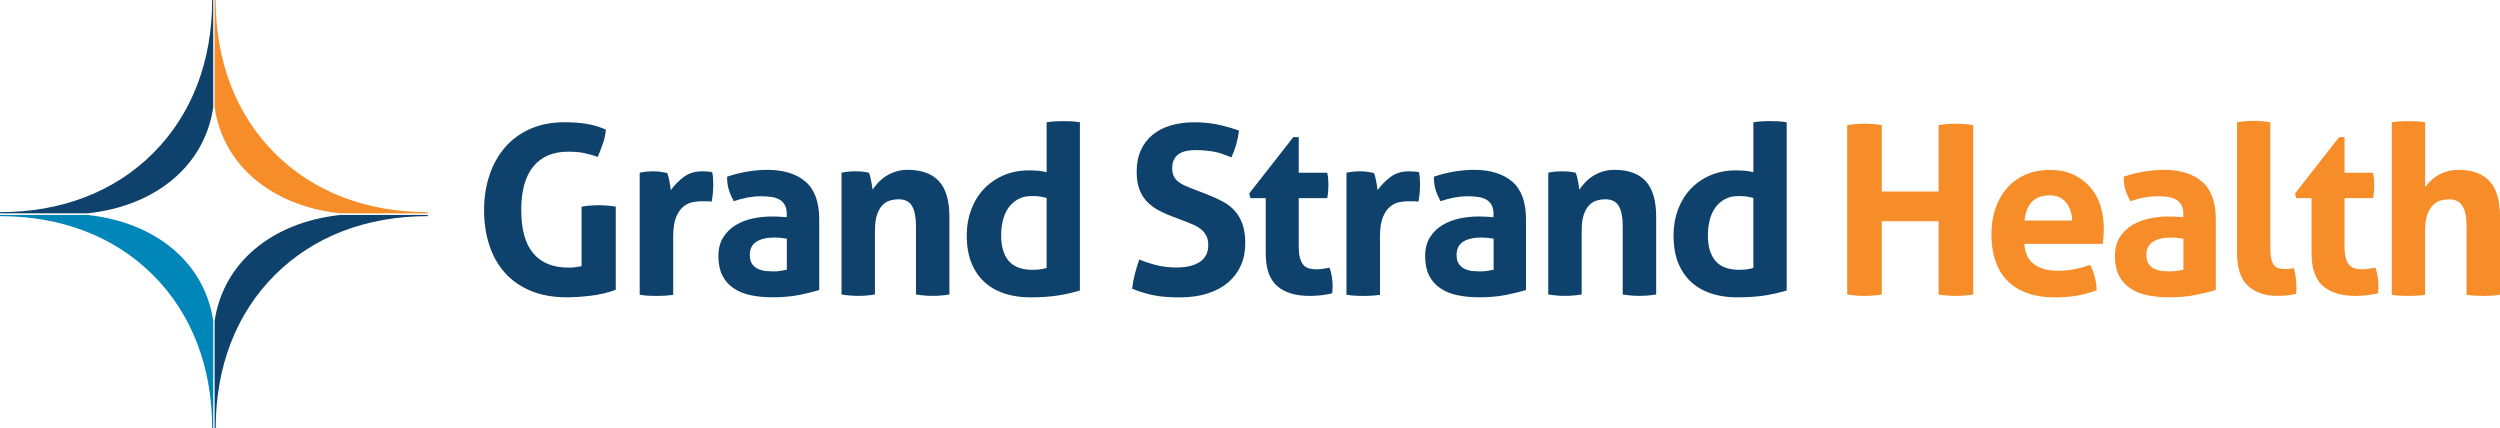 <?xml version="1.0" encoding="UTF-8"?>
<svg id="Layer_2" data-name="Layer 2" xmlns="http://www.w3.org/2000/svg" viewBox="0 0 659.76 113.03">
  <defs>
    <style>
      .cls-1 {
        fill: #0086b8;
      }

      .cls-1, .cls-2, .cls-3 {
        stroke-width: 0px;
      }

      .cls-2 {
        fill: #0e416b;
      }

      .cls-3 {
        fill: #f78d28;
      }
    </style>
  </defs>
  <g id="CMYK">
    <g>
      <g>
        <path class="cls-2" d="M153.48,54.53c1.53-.25,3.02-.37,4.48-.37s2.96.12,4.54.37v21.95c-2.16.79-4.4,1.32-6.75,1.58-2.34.27-4.38.4-6.12.4-3.65,0-6.84-.57-9.57-1.71s-5.02-2.74-6.84-4.79c-1.82-2.05-3.19-4.49-4.1-7.31-.91-2.82-1.37-5.88-1.37-9.2s.48-6.39,1.43-9.23c.95-2.84,2.33-5.29,4.13-7.37,1.8-2.07,4.02-3.69,6.65-4.85,2.63-1.16,5.63-1.74,8.98-1.74,1.99,0,3.84.12,5.56.37,1.72.25,3.51.77,5.38,1.55-.08,1.24-.33,2.46-.75,3.64-.41,1.18-.87,2.37-1.37,3.58-1.45-.5-2.74-.85-3.85-1.06-1.12-.21-2.45-.31-3.98-.31-3.98,0-7.04,1.3-9.17,3.89-2.14,2.59-3.2,6.44-3.2,11.53s1.06,8.9,3.17,11.41c2.11,2.51,5.22,3.76,9.33,3.76.7,0,1.34-.04,1.9-.12s1.07-.17,1.52-.25v-15.73Z"/>
        <path class="cls-2" d="M168.84,45.58c.62-.12,1.21-.22,1.77-.28s1.17-.09,1.83-.09c.62,0,1.23.04,1.83.12.6.08,1.19.19,1.77.31.12.21.24.51.34.9.1.39.2.81.28,1.24.08.44.16.87.22,1.31.06.44.11.8.16,1.09.91-1.28,2.03-2.43,3.36-3.45,1.33-1.02,2.98-1.52,4.97-1.52.41,0,.89.02,1.43.06.54.04.93.1,1.18.19.08.42.14.89.19,1.43.04.54.06,1.1.06,1.68,0,.71-.03,1.47-.09,2.3-.06.83-.18,1.62-.34,2.36-.46-.08-.96-.12-1.52-.12h-1.03c-.71,0-1.49.07-2.36.22-.87.15-1.7.53-2.49,1.15-.79.62-1.44,1.55-1.96,2.8-.52,1.24-.78,2.98-.78,5.22v15.29c-.75.12-1.49.21-2.24.25s-1.47.06-2.18.06-1.42-.02-2.15-.06c-.73-.04-1.48-.12-2.27-.25v-32.21Z"/>
        <path class="cls-2" d="M207.64,56.58c0-1-.17-1.8-.5-2.42-.33-.62-.79-1.11-1.37-1.46-.58-.35-1.3-.59-2.15-.72-.85-.12-1.79-.19-2.83-.19-2.24,0-4.62.44-7.15,1.31-.58-1.08-1.02-2.09-1.31-3.05-.29-.95-.44-2.09-.44-3.42,1.82-.62,3.65-1.08,5.47-1.37,1.82-.29,3.52-.44,5.1-.44,4.31,0,7.68,1.04,10.1,3.11,2.42,2.07,3.64,5.39,3.64,9.95v18.65c-1.45.46-3.21.89-5.28,1.31-2.07.41-4.41.62-7.03.62-2.11,0-4.05-.19-5.81-.56-1.76-.37-3.27-1-4.54-1.87-1.26-.87-2.24-1.99-2.92-3.36-.68-1.37-1.03-3.05-1.03-5.04s.42-3.66,1.27-5c.85-1.35,1.95-2.42,3.3-3.23,1.35-.81,2.85-1.39,4.51-1.74,1.66-.35,3.32-.53,4.97-.53,1.2,0,2.53.06,3.98.19v-.75ZM207.64,62.99c-.5-.08-1.04-.16-1.62-.22-.58-.06-1.1-.09-1.55-.09-2.03,0-3.64.36-4.82,1.09-1.18.73-1.77,1.9-1.77,3.51,0,1.08.23,1.91.68,2.49.46.58,1,1,1.65,1.27.64.27,1.33.44,2.05.5.72.06,1.36.09,1.9.09.62,0,1.24-.05,1.87-.16.62-.1,1.16-.2,1.62-.28v-8.21Z"/>
        <path class="cls-2" d="M222.06,45.58c.58-.12,1.16-.22,1.74-.28.58-.06,1.22-.09,1.93-.09s1.33.03,1.87.09c.54.06,1.1.16,1.68.28.12.21.24.51.34.9.1.39.2.81.28,1.24.08.44.16.86.22,1.27.06.42.11.77.16,1.06.41-.62.91-1.24,1.49-1.87.58-.62,1.25-1.18,2.02-1.68.77-.5,1.63-.9,2.58-1.21.95-.31,2.01-.47,3.17-.47,3.65,0,6.39.99,8.24,2.98,1.84,1.99,2.77,5.12,2.77,9.39v20.52c-1.49.25-2.96.37-4.41.37s-2.92-.12-4.41-.37v-18.16c0-2.24-.34-3.96-1.03-5.16-.68-1.2-1.88-1.8-3.58-1.8-.71,0-1.43.1-2.18.31-.75.21-1.42.61-2.02,1.21s-1.09,1.44-1.46,2.52c-.37,1.08-.56,2.49-.56,4.23v16.85c-1.49.25-2.96.37-4.41.37s-2.92-.12-4.41-.37v-32.14Z"/>
        <path class="cls-2" d="M276.21,32.27c.75-.12,1.48-.21,2.21-.25.72-.04,1.44-.06,2.15-.06s1.43.02,2.18.06c.75.04,1.49.12,2.24.25v44.39c-1.95.58-3.93,1.03-5.94,1.34-2.01.31-4.45.47-7.31.47-2.2,0-4.3-.3-6.31-.9-2.01-.6-3.78-1.55-5.32-2.86-1.53-1.31-2.75-2.99-3.64-5.07-.89-2.07-1.34-4.6-1.34-7.58,0-2.36.38-4.59,1.15-6.68.77-2.09,1.87-3.91,3.3-5.44,1.43-1.53,3.16-2.75,5.19-3.64,2.03-.89,4.29-1.34,6.78-1.34.75,0,1.52.03,2.33.09.81.06,1.58.2,2.33.4v-13.18ZM276.21,52.23c-.83-.21-1.5-.34-2.02-.4-.52-.06-1.17-.09-1.96-.09-1.37,0-2.56.28-3.57.84-1.02.56-1.86,1.31-2.52,2.24-.66.93-1.15,2.03-1.46,3.29-.31,1.26-.47,2.58-.47,3.95,0,1.7.21,3.14.62,4.32.41,1.18.98,2.12,1.71,2.83.72.71,1.59,1.21,2.58,1.52.99.31,2.07.47,3.23.47.7,0,1.35-.03,1.93-.09.58-.06,1.22-.2,1.93-.4v-18.47Z"/>
        <path class="cls-2" d="M309.1,57.02c-1.41-.54-2.67-1.13-3.79-1.77-1.12-.64-2.07-1.41-2.86-2.3-.79-.89-1.4-1.96-1.83-3.2-.44-1.24-.65-2.74-.65-4.48,0-2.11.36-3.98,1.09-5.6.73-1.62,1.75-2.97,3.08-4.07,1.33-1.1,2.92-1.93,4.79-2.49s3.96-.84,6.28-.84c2.11,0,4.09.19,5.94.56,1.84.37,3.78.91,5.81,1.62-.25,2.4-.91,4.77-1.99,7.09-.62-.25-1.25-.5-1.9-.75-.64-.25-1.33-.46-2.05-.62-.73-.17-1.54-.3-2.46-.4-.91-.1-1.95-.16-3.11-.16-.71,0-1.42.06-2.15.19-.73.12-1.38.35-1.96.68-.58.33-1.06.82-1.43,1.46-.37.64-.56,1.48-.56,2.52,0,.83.15,1.52.44,2.08.29.56.68,1.04,1.18,1.43.5.39,1.06.73,1.68,1,.62.27,1.24.53,1.87.78l3.73,1.43c1.57.62,3,1.26,4.29,1.93,1.28.66,2.37,1.48,3.26,2.46.89.97,1.59,2.16,2.08,3.54.5,1.39.75,3.1.75,5.13s-.38,4.04-1.15,5.78c-.77,1.74-1.88,3.23-3.33,4.48-1.45,1.24-3.24,2.22-5.38,2.92-2.14.7-4.59,1.06-7.37,1.06-1.37,0-2.59-.04-3.67-.12-1.08-.08-2.1-.22-3.08-.4-.97-.19-1.94-.42-2.89-.71-.95-.29-1.95-.64-2.98-1.06.12-1.2.35-2.46.68-3.76.33-1.31.73-2.62,1.18-3.95,1.74.71,3.38,1.23,4.91,1.58,1.53.35,3.17.53,4.91.53,2.61,0,4.66-.49,6.16-1.46,1.49-.97,2.24-2.46,2.24-4.45,0-1-.18-1.82-.53-2.49-.35-.66-.81-1.22-1.37-1.68-.56-.46-1.19-.84-1.9-1.15-.71-.31-1.43-.61-2.18-.9l-3.79-1.43Z"/>
        <path class="cls-2" d="M334.03,52.29h-4.04l-.31-1.24,11.63-14.86h1.43v9.39h7.52c.12.62.21,1.18.25,1.68s.06,1.02.06,1.55c0,.58-.02,1.14-.06,1.68-.04.54-.12,1.14-.25,1.8h-7.52v12.62c0,1.29.1,2.32.31,3.11.21.79.51,1.41.9,1.87.39.46.88.77,1.46.93.58.17,1.26.25,2.05.25.62,0,1.23-.05,1.83-.16.6-.1,1.13-.2,1.58-.28.29.79.5,1.61.62,2.46s.19,1.61.19,2.27c0,.46-.01.84-.03,1.15-.02.31-.05.61-.09.9-1.91.46-3.88.68-5.91.68-3.77,0-6.65-.88-8.64-2.64-1.99-1.76-2.98-4.63-2.98-8.61v-14.55Z"/>
        <path class="cls-2" d="M355.36,45.58c.62-.12,1.21-.22,1.77-.28s1.17-.09,1.83-.09c.62,0,1.23.04,1.83.12.6.08,1.19.19,1.77.31.12.21.24.51.34.9.1.39.2.81.28,1.24.08.44.16.87.22,1.31.06.44.11.8.16,1.09.91-1.28,2.03-2.43,3.36-3.45,1.33-1.02,2.98-1.52,4.97-1.52.41,0,.89.02,1.43.06.54.04.93.1,1.18.19.08.42.14.89.19,1.43.04.54.06,1.1.06,1.68,0,.71-.03,1.47-.09,2.3-.06.83-.18,1.62-.34,2.36-.46-.08-.96-.12-1.52-.12h-1.03c-.71,0-1.49.07-2.36.22-.87.15-1.7.53-2.49,1.15-.79.62-1.44,1.55-1.96,2.8-.52,1.24-.78,2.98-.78,5.22v15.29c-.75.12-1.49.21-2.24.25s-1.47.06-2.18.06-1.42-.02-2.15-.06c-.73-.04-1.48-.12-2.27-.25v-32.21Z"/>
        <path class="cls-2" d="M394.16,56.58c0-1-.17-1.8-.5-2.42-.33-.62-.79-1.11-1.37-1.46-.58-.35-1.3-.59-2.15-.72-.85-.12-1.79-.19-2.83-.19-2.24,0-4.62.44-7.15,1.31-.58-1.08-1.02-2.09-1.31-3.05-.29-.95-.44-2.09-.44-3.42,1.82-.62,3.65-1.08,5.47-1.37,1.82-.29,3.52-.44,5.1-.44,4.31,0,7.68,1.04,10.1,3.11,2.42,2.07,3.64,5.39,3.64,9.95v18.65c-1.45.46-3.21.89-5.29,1.31-2.07.41-4.41.62-7.03.62-2.11,0-4.05-.19-5.81-.56-1.76-.37-3.28-1-4.54-1.87-1.26-.87-2.24-1.99-2.92-3.36-.68-1.37-1.03-3.05-1.03-5.04s.42-3.66,1.27-5c.85-1.35,1.95-2.42,3.3-3.23,1.35-.81,2.85-1.39,4.51-1.74,1.66-.35,3.32-.53,4.97-.53,1.2,0,2.53.06,3.98.19v-.75ZM394.16,62.99c-.5-.08-1.04-.16-1.62-.22-.58-.06-1.1-.09-1.55-.09-2.03,0-3.64.36-4.82,1.09-1.18.73-1.77,1.9-1.77,3.51,0,1.08.23,1.91.68,2.49.46.58,1,1,1.65,1.27s1.33.44,2.05.5c.73.06,1.36.09,1.9.09.62,0,1.24-.05,1.87-.16.62-.1,1.16-.2,1.62-.28v-8.21Z"/>
        <path class="cls-2" d="M408.58,45.58c.58-.12,1.16-.22,1.74-.28.58-.06,1.22-.09,1.93-.09s1.33.03,1.87.09c.54.06,1.1.16,1.68.28.12.21.24.51.34.9.1.39.2.81.28,1.24.08.44.16.86.22,1.27.06.42.11.77.16,1.06.41-.62.91-1.24,1.49-1.87.58-.62,1.25-1.18,2.02-1.68.77-.5,1.63-.9,2.58-1.21.95-.31,2.01-.47,3.17-.47,3.65,0,6.39.99,8.24,2.98,1.84,1.99,2.77,5.12,2.77,9.39v20.52c-1.49.25-2.96.37-4.41.37s-2.92-.12-4.42-.37v-18.16c0-2.24-.34-3.96-1.03-5.16-.68-1.2-1.88-1.8-3.58-1.8-.71,0-1.43.1-2.18.31-.75.21-1.42.61-2.02,1.21-.6.6-1.09,1.44-1.46,2.52-.37,1.08-.56,2.49-.56,4.23v16.85c-1.49.25-2.96.37-4.41.37s-2.92-.12-4.41-.37v-32.14Z"/>
        <path class="cls-2" d="M462.73,32.27c.75-.12,1.48-.21,2.21-.25.73-.04,1.44-.06,2.15-.06s1.43.02,2.18.06c.75.04,1.49.12,2.24.25v44.39c-1.95.58-3.93,1.03-5.94,1.34-2.01.31-4.45.47-7.31.47-2.2,0-4.3-.3-6.31-.9-2.01-.6-3.78-1.55-5.32-2.86-1.53-1.31-2.75-2.99-3.64-5.07-.89-2.07-1.34-4.6-1.34-7.58,0-2.36.38-4.59,1.15-6.68.77-2.09,1.87-3.91,3.29-5.44,1.43-1.53,3.16-2.75,5.19-3.64,2.03-.89,4.29-1.34,6.78-1.34.75,0,1.52.03,2.33.09.81.06,1.58.2,2.33.4v-13.18ZM462.73,52.23c-.83-.21-1.5-.34-2.02-.4-.52-.06-1.17-.09-1.96-.09-1.37,0-2.56.28-3.58.84-1.02.56-1.86,1.31-2.52,2.24s-1.15,2.03-1.46,3.29c-.31,1.26-.47,2.58-.47,3.95,0,1.7.21,3.14.62,4.32s.98,2.12,1.71,2.83c.72.71,1.59,1.21,2.58,1.52,1,.31,2.07.47,3.23.47.7,0,1.35-.03,1.93-.09.58-.06,1.22-.2,1.93-.4v-18.47Z"/>
        <path class="cls-3" d="M487.48,33.02c1.53-.25,3.05-.37,4.54-.37s3.03.12,4.6.37v17.53h14.98v-17.53c1.53-.25,3.05-.37,4.54-.37s3.03.12,4.6.37v44.7c-1.58.25-3.09.37-4.54.37-1.53,0-3.07-.12-4.6-.37v-19.34h-14.98v19.34c-1.58.25-3.09.37-4.54.37-1.53,0-3.07-.12-4.6-.37v-44.7Z"/>
        <path class="cls-3" d="M534.23,64.36c.17,2.49,1.04,4.29,2.61,5.41,1.58,1.12,3.65,1.68,6.22,1.68,1.41,0,2.85-.13,4.32-.4s2.87-.65,4.2-1.15c.46.83.85,1.82,1.18,2.98.33,1.16.52,2.4.56,3.73-3.23,1.24-6.88,1.87-10.94,1.87-2.98,0-5.54-.42-7.68-1.24-2.13-.83-3.88-1.98-5.22-3.45-1.35-1.47-2.34-3.22-2.98-5.25-.64-2.03-.96-4.25-.96-6.65s.33-4.58.99-6.65c.66-2.07,1.65-3.88,2.95-5.41,1.31-1.53,2.92-2.75,4.85-3.64,1.93-.89,4.18-1.34,6.75-1.34,2.24,0,4.23.39,5.97,1.18,1.74.79,3.22,1.87,4.45,3.23,1.22,1.37,2.15,2.99,2.77,4.88.62,1.89.93,3.91.93,6.06,0,.79-.03,1.57-.09,2.33s-.13,1.38-.22,1.83h-20.64ZM546.85,58.2c-.08-1.99-.63-3.6-1.65-4.82-1.02-1.22-2.44-1.83-4.26-1.83-2.07,0-3.65.58-4.73,1.74-1.08,1.16-1.72,2.8-1.93,4.91h12.56Z"/>
        <path class="cls-3" d="M576.2,56.58c0-1-.17-1.8-.5-2.42-.33-.62-.79-1.11-1.37-1.46-.58-.35-1.3-.59-2.15-.72-.85-.12-1.79-.19-2.83-.19-2.24,0-4.62.44-7.15,1.31-.58-1.08-1.02-2.09-1.31-3.05-.29-.95-.44-2.09-.44-3.42,1.82-.62,3.65-1.08,5.47-1.37,1.82-.29,3.52-.44,5.1-.44,4.31,0,7.68,1.04,10.1,3.11,2.42,2.07,3.64,5.39,3.64,9.95v18.65c-1.45.46-3.21.89-5.29,1.31-2.07.41-4.41.62-7.03.62-2.11,0-4.05-.19-5.81-.56-1.76-.37-3.28-1-4.54-1.87-1.26-.87-2.24-1.99-2.92-3.36-.68-1.37-1.03-3.05-1.03-5.04s.42-3.66,1.27-5c.85-1.35,1.95-2.42,3.3-3.23,1.35-.81,2.85-1.39,4.51-1.74,1.66-.35,3.32-.53,4.97-.53,1.2,0,2.53.06,3.98.19v-.75ZM576.2,62.99c-.5-.08-1.04-.16-1.62-.22-.58-.06-1.1-.09-1.55-.09-2.03,0-3.64.36-4.82,1.09-1.18.73-1.77,1.9-1.77,3.51,0,1.08.23,1.91.68,2.49.46.58,1,1,1.65,1.27s1.33.44,2.05.5c.73.06,1.36.09,1.9.09.62,0,1.24-.05,1.87-.16.62-.1,1.16-.2,1.62-.28v-8.21Z"/>
        <path class="cls-3" d="M590.37,32.27c1.49-.25,2.96-.37,4.41-.37s2.86.12,4.35.37v32.64c0,1.29.07,2.32.22,3.11.14.79.37,1.4.68,1.83.31.44.71.74,1.21.9.5.17,1.12.25,1.87.25.33,0,.69-.02,1.09-.06.39-.04.78-.1,1.15-.19.46,1.7.68,3.36.68,4.97v.9c0,.27-.04.57-.12.9-.66.21-1.46.35-2.39.44-.93.08-1.79.12-2.58.12-3.19,0-5.75-.88-7.68-2.64-1.93-1.76-2.89-4.63-2.89-8.61v-34.57Z"/>
        <path class="cls-3" d="M610.02,52.29h-4.04l-.31-1.24,11.63-14.86h1.43v9.39h7.52c.12.62.21,1.18.25,1.68.04.5.06,1.02.06,1.55,0,.58-.02,1.14-.06,1.68-.04.54-.12,1.14-.25,1.8h-7.52v12.62c0,1.29.1,2.32.31,3.11.21.79.51,1.41.9,1.87.39.46.88.77,1.46.93.58.17,1.26.25,2.05.25.62,0,1.23-.05,1.83-.16.6-.1,1.13-.2,1.59-.28.29.79.5,1.61.62,2.46.12.85.19,1.61.19,2.27,0,.46-.01.84-.03,1.15-.02.31-.05.61-.09.9-1.91.46-3.88.68-5.91.68-3.77,0-6.65-.88-8.64-2.64-1.99-1.76-2.98-4.63-2.98-8.61v-14.55Z"/>
        <path class="cls-3" d="M631.22,32.27c.71-.12,1.43-.21,2.18-.25.75-.04,1.47-.06,2.18-.06s1.43.02,2.18.06c.75.04,1.49.12,2.24.25v17.1c.29-.37.67-.82,1.15-1.34.48-.52,1.07-1.02,1.77-1.49.7-.48,1.55-.88,2.55-1.21,1-.33,2.13-.5,3.42-.5,3.56,0,6.27.99,8.11,2.98,1.84,1.99,2.77,5.12,2.77,9.39v20.58c-.75.12-1.49.21-2.24.25s-1.47.06-2.18.06-1.43-.02-2.18-.06-1.49-.12-2.24-.25v-18.22c0-2.24-.35-3.96-1.06-5.16-.71-1.2-1.91-1.8-3.61-1.8-.71,0-1.43.1-2.18.31-.75.21-1.42.61-2.02,1.21-.6.6-1.1,1.44-1.49,2.52-.39,1.08-.59,2.49-.59,4.23v16.91c-.75.12-1.49.21-2.24.25s-1.47.06-2.18.06-1.42-.02-2.15-.06-1.46-.12-2.21-.25v-45.51Z"/>
      </g>
      <g>
        <path class="cls-2" d="M23.21,56.29c18.1-1.97,30.85-12.75,33.06-27.99V0h-.28c0,16.25-5.39,30.22-15.57,40.41-10.19,10.19-24.16,15.58-40.41,15.58v.31h23.21Z"/>
        <path class="cls-3" d="M89.7,56.29c-18.1-1.97-30.85-12.75-33.06-27.99V0h.28c0,16.25,5.39,30.22,15.57,40.41,10.19,10.19,24.16,15.58,40.41,15.58v.31h-23.21Z"/>
        <path class="cls-1" d="M23.21,56.74c18.1,1.97,30.85,12.75,33.06,27.99v28.3h-.28c0-16.25-5.39-30.22-15.57-40.41-10.19-10.19-24.16-15.58-40.41-15.58v-.31h23.21Z"/>
        <path class="cls-2" d="M89.7,56.74c-18.1,1.97-30.85,12.75-33.06,27.99v28.3h.28c0-16.25,5.39-30.22,15.57-40.41,10.19-10.19,24.16-15.58,40.41-15.58v-.31h-23.21Z"/>
      </g>
    </g>
  </g>
</svg>